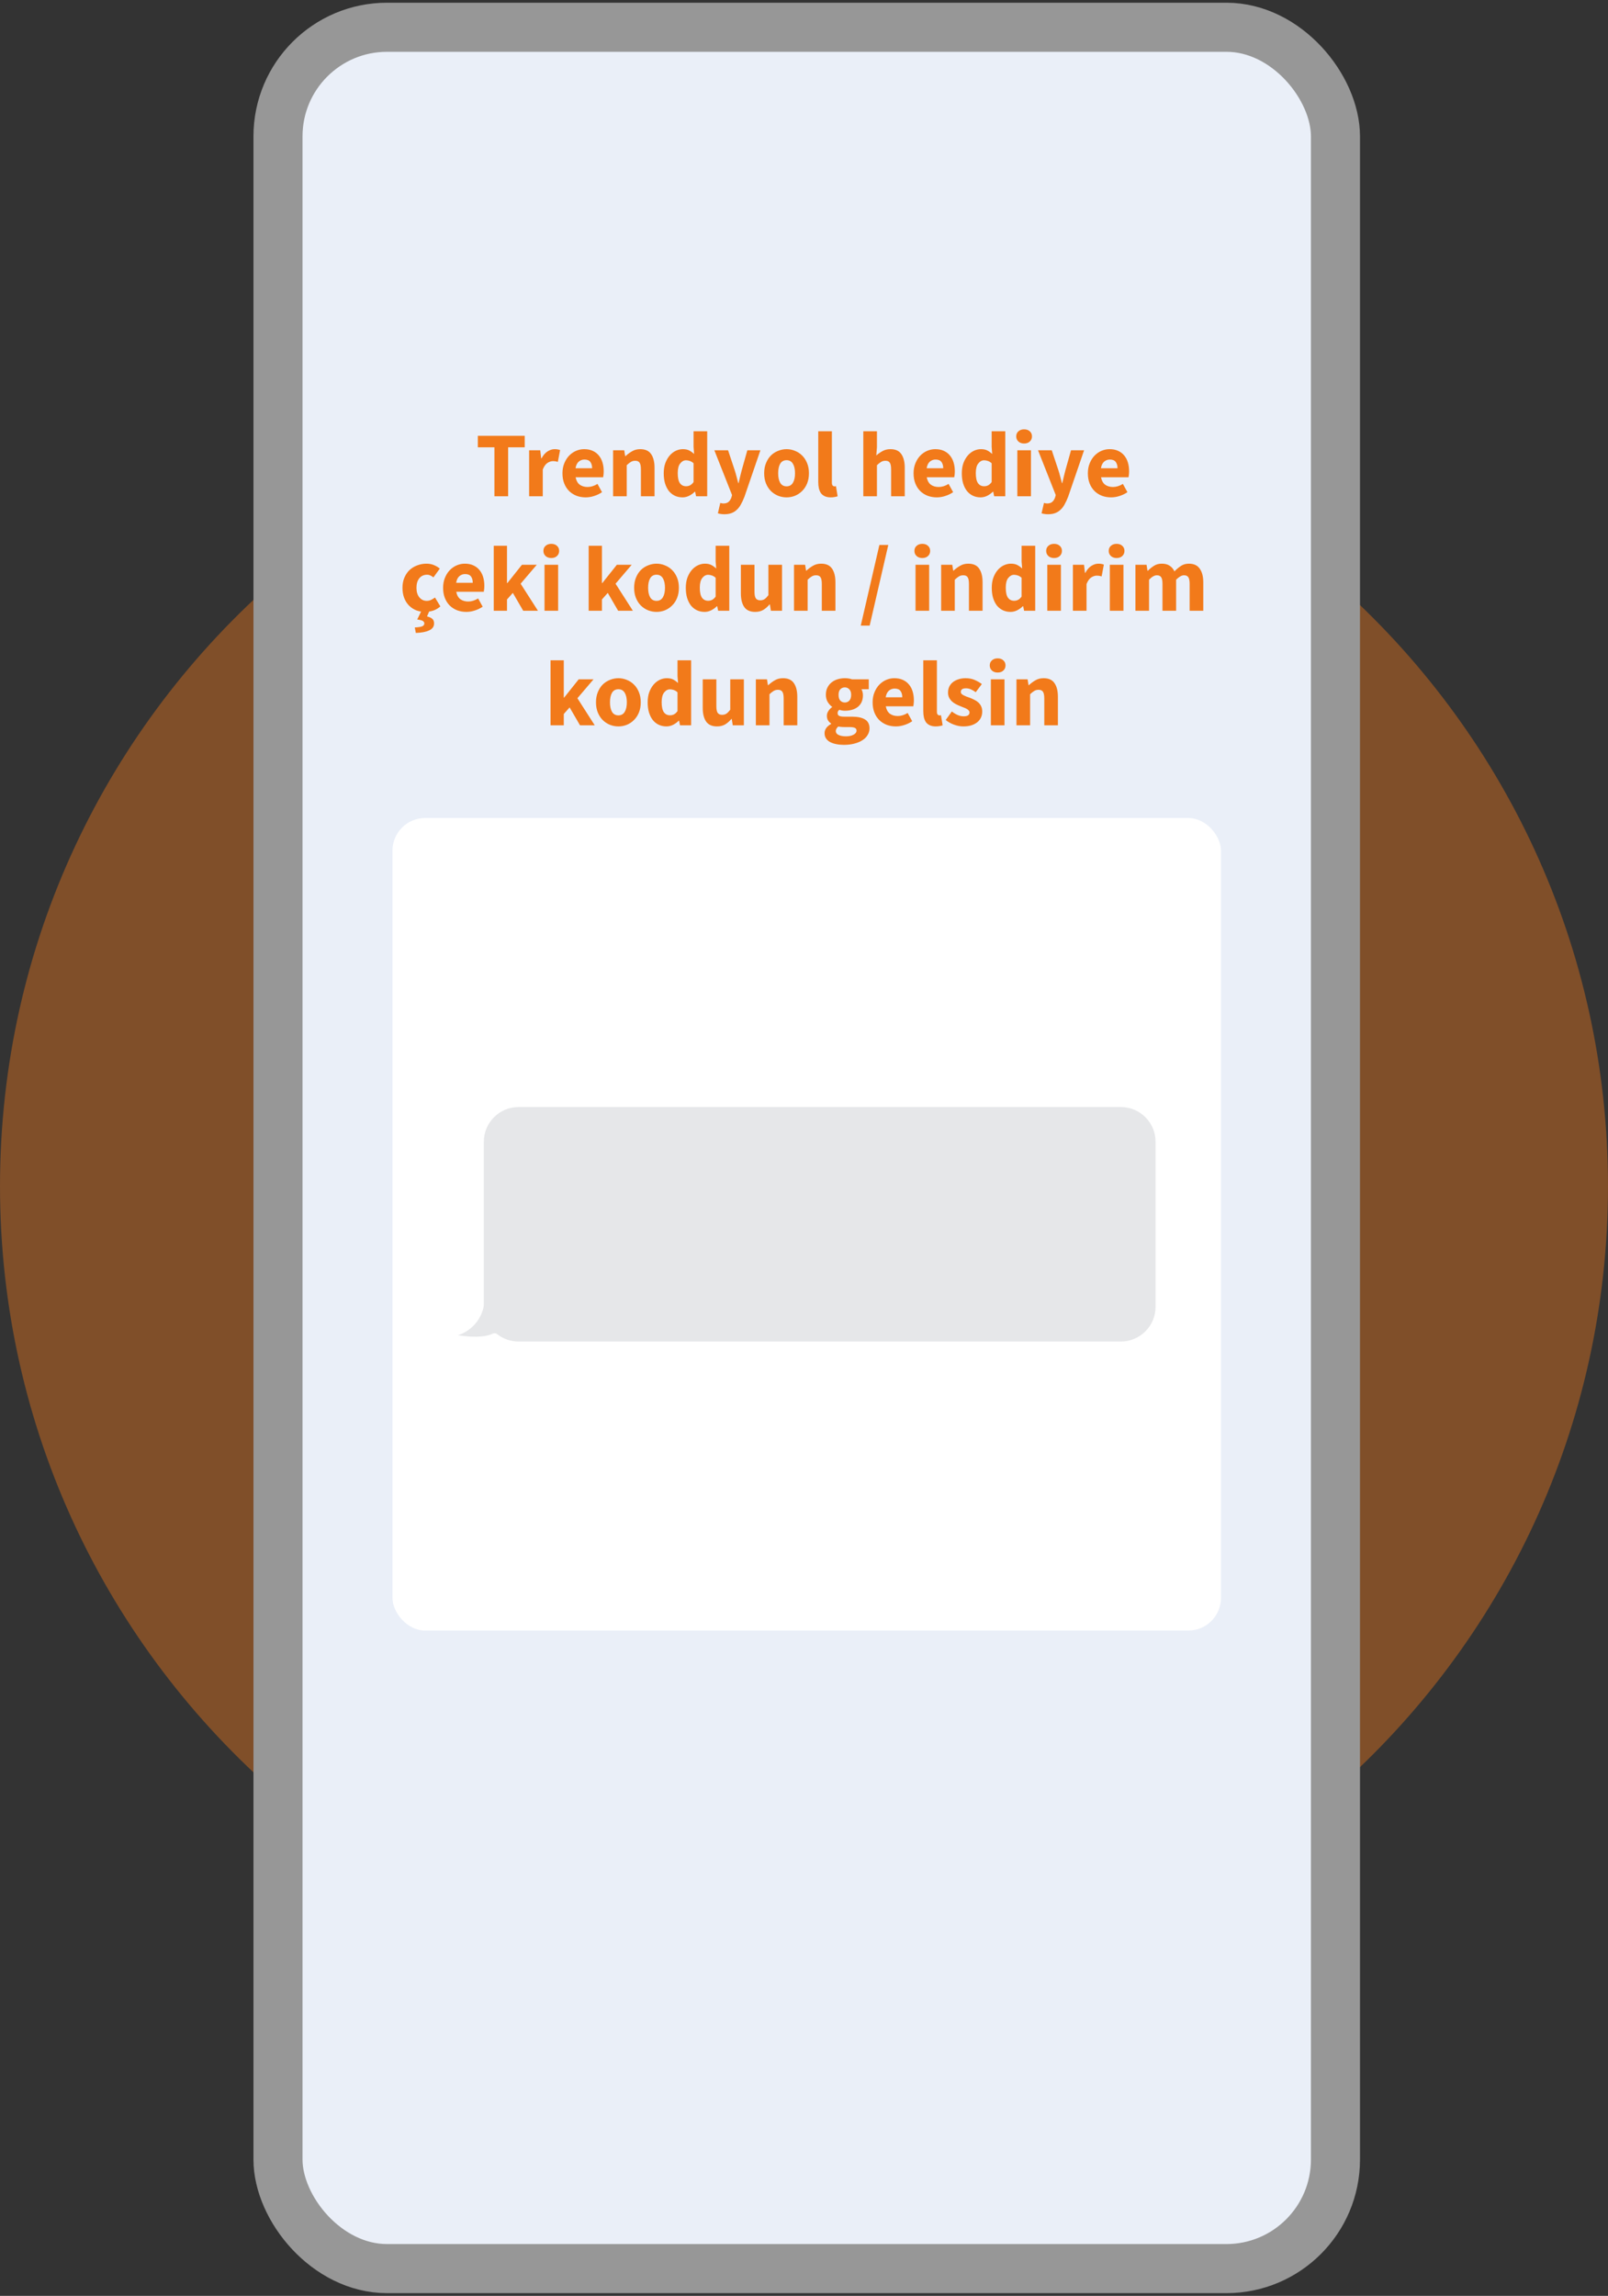<svg width="295" height="421" viewBox="0 0 295 421" fill="none" xmlns="http://www.w3.org/2000/svg">
<rect x="0" y="0" width="295" height="421" fill="#333333" stroke="none"/>
<path opacity="0.4" fill-rule="evenodd" clip-rule="evenodd" d="M51 105.944C19.762 132.99 0 172.937 0 217.5C0 262.063 19.762 302.01 51 329.056V105.944ZM130.233 71H164.767C159.103 70.34 153.341 70 147.5 70C141.659 70 135.897 70.34 130.233 71ZM245 106.818V328.182C275.659 301.153 295 261.585 295 217.5C295 173.415 275.659 133.847 245 106.818Z" fill="#F27A1A"/>
<rect x="51" y="5" width="194" height="411" rx="20" fill="#EAEFF8" stroke="#979797" stroke-width="9"/>
<rect x="70.29" y="35.718" width="155.189" height="35.718" rx="2" fill="#EAEFF8"/>
<path d="M90.704 91V82.024H87.661V79.916H96.263V82.024H93.22V91H90.704ZM97.074 91V82.568H99.114L99.284 84.047H99.352C99.658 83.469 100.026 83.044 100.457 82.772C100.887 82.5 101.318 82.364 101.749 82.364C101.987 82.364 102.179 82.381 102.327 82.415C102.485 82.438 102.627 82.477 102.752 82.534L102.344 84.693C102.185 84.648 102.038 84.614 101.902 84.591C101.766 84.568 101.607 84.557 101.426 84.557C101.108 84.557 100.774 84.67 100.423 84.897C100.083 85.124 99.799 85.526 99.573 86.104V91H97.074ZM107.455 91.204C106.855 91.204 106.294 91.108 105.772 90.915C105.251 90.711 104.798 90.422 104.412 90.048C104.027 89.663 103.727 89.198 103.511 88.654C103.296 88.11 103.188 87.487 103.188 86.784C103.188 86.104 103.302 85.492 103.528 84.948C103.755 84.393 104.05 83.928 104.412 83.554C104.786 83.169 105.211 82.874 105.687 82.67C106.163 82.466 106.656 82.364 107.166 82.364C107.767 82.364 108.288 82.466 108.73 82.67C109.184 82.874 109.558 83.157 109.852 83.52C110.158 83.883 110.385 84.313 110.532 84.812C110.68 85.299 110.753 85.832 110.753 86.41C110.753 86.637 110.742 86.852 110.719 87.056C110.697 87.26 110.674 87.413 110.651 87.515H105.602C105.716 88.127 105.965 88.58 106.35 88.875C106.747 89.158 107.229 89.3 107.795 89.3C108.396 89.3 109.002 89.113 109.614 88.739L110.447 90.252C110.017 90.547 109.535 90.779 109.002 90.949C108.481 91.119 107.965 91.204 107.455 91.204ZM105.585 85.866H108.628C108.628 85.39 108.521 85.005 108.305 84.71C108.09 84.415 107.727 84.268 107.217 84.268C106.821 84.268 106.469 84.398 106.163 84.659C105.869 84.92 105.676 85.322 105.585 85.866ZM112.48 91V82.568H114.52L114.69 83.639H114.758C115.121 83.299 115.517 83.004 115.948 82.755C116.379 82.494 116.883 82.364 117.461 82.364C118.379 82.364 119.042 82.664 119.45 83.265C119.869 83.866 120.079 84.699 120.079 85.764V91H117.58V86.087C117.58 85.475 117.495 85.056 117.325 84.829C117.166 84.602 116.906 84.489 116.543 84.489C116.226 84.489 115.954 84.563 115.727 84.71C115.5 84.846 115.251 85.044 114.979 85.305V91H112.48ZM125.218 91.204C124.696 91.204 124.22 91.102 123.79 90.898C123.37 90.694 123.008 90.405 122.702 90.031C122.407 89.646 122.175 89.181 122.005 88.637C121.846 88.093 121.767 87.475 121.767 86.784C121.767 86.093 121.863 85.475 122.056 84.931C122.26 84.387 122.52 83.928 122.838 83.554C123.166 83.169 123.54 82.874 123.96 82.67C124.39 82.466 124.827 82.364 125.269 82.364C125.745 82.364 126.136 82.443 126.442 82.602C126.748 82.761 127.048 82.976 127.343 83.248L127.241 81.956V79.083H129.74V91H127.7L127.53 90.167H127.462C127.167 90.462 126.821 90.711 126.425 90.915C126.028 91.108 125.626 91.204 125.218 91.204ZM125.864 89.164C126.136 89.164 126.379 89.107 126.595 88.994C126.821 88.881 127.037 88.682 127.241 88.399V84.948C127.014 84.744 126.782 84.602 126.544 84.523C126.306 84.444 126.073 84.404 125.847 84.404C125.45 84.404 125.099 84.597 124.793 84.982C124.487 85.356 124.334 85.945 124.334 86.75C124.334 87.589 124.464 88.201 124.725 88.586C124.997 88.971 125.376 89.164 125.864 89.164ZM132.889 94.298C132.628 94.298 132.407 94.281 132.226 94.247C132.044 94.224 131.869 94.185 131.699 94.128L132.141 92.224C132.22 92.247 132.311 92.269 132.413 92.292C132.515 92.315 132.611 92.326 132.702 92.326C133.121 92.326 133.444 92.224 133.671 92.02C133.897 91.816 134.067 91.55 134.181 91.221L134.3 90.779L131.053 82.568H133.569L134.776 86.189C134.9 86.574 135.014 86.965 135.116 87.362C135.218 87.759 135.325 88.167 135.439 88.586H135.507C135.597 88.189 135.688 87.793 135.779 87.396C135.881 86.988 135.983 86.586 136.085 86.189L137.105 82.568H139.502L136.578 91.085C136.374 91.618 136.158 92.082 135.932 92.479C135.716 92.887 135.461 93.221 135.167 93.482C134.883 93.754 134.555 93.958 134.181 94.094C133.818 94.23 133.387 94.298 132.889 94.298ZM144.307 91.204C143.774 91.204 143.259 91.108 142.76 90.915C142.261 90.711 141.819 90.422 141.434 90.048C141.06 89.674 140.76 89.215 140.533 88.671C140.306 88.116 140.193 87.487 140.193 86.784C140.193 86.081 140.306 85.458 140.533 84.914C140.76 84.359 141.06 83.894 141.434 83.52C141.819 83.146 142.261 82.863 142.76 82.67C143.259 82.466 143.774 82.364 144.307 82.364C144.84 82.364 145.35 82.466 145.837 82.67C146.336 82.863 146.772 83.146 147.146 83.52C147.531 83.894 147.837 84.359 148.064 84.914C148.291 85.458 148.404 86.081 148.404 86.784C148.404 87.487 148.291 88.116 148.064 88.671C147.837 89.215 147.531 89.674 147.146 90.048C146.772 90.422 146.336 90.711 145.837 90.915C145.35 91.108 144.84 91.204 144.307 91.204ZM144.307 89.181C144.817 89.181 145.202 88.966 145.463 88.535C145.724 88.104 145.854 87.521 145.854 86.784C145.854 86.047 145.724 85.464 145.463 85.033C145.202 84.602 144.817 84.387 144.307 84.387C143.786 84.387 143.395 84.602 143.134 85.033C142.885 85.464 142.76 86.047 142.76 86.784C142.76 87.521 142.885 88.104 143.134 88.535C143.395 88.966 143.786 89.181 144.307 89.181ZM152.411 91.204C151.98 91.204 151.617 91.136 151.323 91C151.028 90.864 150.79 90.677 150.609 90.439C150.439 90.19 150.314 89.895 150.235 89.555C150.155 89.204 150.116 88.813 150.116 88.382V79.083H152.615V88.484C152.615 88.745 152.66 88.926 152.751 89.028C152.853 89.13 152.955 89.181 153.057 89.181C153.113 89.181 153.159 89.181 153.193 89.181C153.238 89.181 153.295 89.17 153.363 89.147L153.669 91C153.533 91.057 153.357 91.102 153.142 91.136C152.938 91.181 152.694 91.204 152.411 91.204ZM158.383 91V79.083H160.882V82.007L160.763 83.52C161.081 83.237 161.449 82.976 161.868 82.738C162.288 82.489 162.786 82.364 163.364 82.364C164.282 82.364 164.945 82.664 165.353 83.265C165.773 83.866 165.982 84.699 165.982 85.764V91H163.483V86.087C163.483 85.475 163.398 85.056 163.228 84.829C163.07 84.602 162.809 84.489 162.446 84.489C162.129 84.489 161.857 84.563 161.63 84.71C161.404 84.846 161.154 85.044 160.882 85.305V91H158.383ZM171.869 91.204C171.269 91.204 170.708 91.108 170.186 90.915C169.665 90.711 169.212 90.422 168.826 90.048C168.441 89.663 168.141 89.198 167.925 88.654C167.71 88.11 167.602 87.487 167.602 86.784C167.602 86.104 167.716 85.492 167.942 84.948C168.169 84.393 168.464 83.928 168.826 83.554C169.2 83.169 169.625 82.874 170.101 82.67C170.577 82.466 171.07 82.364 171.58 82.364C172.181 82.364 172.702 82.466 173.144 82.67C173.598 82.874 173.972 83.157 174.266 83.52C174.572 83.883 174.799 84.313 174.946 84.812C175.094 85.299 175.167 85.832 175.167 86.41C175.167 86.637 175.156 86.852 175.133 87.056C175.111 87.26 175.088 87.413 175.065 87.515H170.016C170.13 88.127 170.379 88.58 170.764 88.875C171.161 89.158 171.643 89.3 172.209 89.3C172.81 89.3 173.416 89.113 174.028 88.739L174.861 90.252C174.431 90.547 173.949 90.779 173.416 90.949C172.895 91.119 172.379 91.204 171.869 91.204ZM169.999 85.866H173.042C173.042 85.39 172.935 85.005 172.719 84.71C172.504 84.415 172.141 84.268 171.631 84.268C171.235 84.268 170.883 84.398 170.577 84.659C170.283 84.92 170.09 85.322 169.999 85.866ZM179.903 91.204C179.382 91.204 178.906 91.102 178.475 90.898C178.056 90.694 177.693 90.405 177.387 90.031C177.092 89.646 176.86 89.181 176.69 88.637C176.531 88.093 176.452 87.475 176.452 86.784C176.452 86.093 176.548 85.475 176.741 84.931C176.945 84.387 177.206 83.928 177.523 83.554C177.852 83.169 178.226 82.874 178.645 82.67C179.076 82.466 179.512 82.364 179.954 82.364C180.43 82.364 180.821 82.443 181.127 82.602C181.433 82.761 181.733 82.976 182.028 83.248L181.926 81.956V79.083H184.425V91H182.385L182.215 90.167H182.147C181.852 90.462 181.507 90.711 181.11 90.915C180.713 91.108 180.311 91.204 179.903 91.204ZM180.549 89.164C180.821 89.164 181.065 89.107 181.28 88.994C181.507 88.881 181.722 88.682 181.926 88.399V84.948C181.699 84.744 181.467 84.602 181.229 84.523C180.991 84.444 180.759 84.404 180.532 84.404C180.135 84.404 179.784 84.597 179.478 84.982C179.172 85.356 179.019 85.945 179.019 86.75C179.019 87.589 179.149 88.201 179.41 88.586C179.682 88.971 180.062 89.164 180.549 89.164ZM186.639 91V82.568H189.138V91H186.639ZM187.88 81.327C187.461 81.327 187.115 81.208 186.843 80.97C186.571 80.721 186.435 80.403 186.435 80.018C186.435 79.633 186.571 79.321 186.843 79.083C187.115 78.845 187.461 78.726 187.88 78.726C188.311 78.726 188.657 78.845 188.917 79.083C189.189 79.321 189.325 79.633 189.325 80.018C189.325 80.403 189.189 80.721 188.917 80.97C188.657 81.208 188.311 81.327 187.88 81.327ZM192.272 94.298C192.012 94.298 191.791 94.281 191.609 94.247C191.428 94.224 191.252 94.185 191.082 94.128L191.524 92.224C191.604 92.247 191.694 92.269 191.796 92.292C191.898 92.315 191.995 92.326 192.085 92.326C192.505 92.326 192.828 92.224 193.054 92.02C193.281 91.816 193.451 91.55 193.564 91.221L193.683 90.779L190.436 82.568H192.952L194.159 86.189C194.284 86.574 194.397 86.965 194.499 87.362C194.601 87.759 194.709 88.167 194.822 88.586H194.89C194.981 88.189 195.072 87.793 195.162 87.396C195.264 86.988 195.366 86.586 195.468 86.189L196.488 82.568H198.885L195.961 91.085C195.757 91.618 195.542 92.082 195.315 92.479C195.1 92.887 194.845 93.221 194.55 93.482C194.267 93.754 193.938 93.958 193.564 94.094C193.202 94.23 192.771 94.298 192.272 94.298ZM203.844 91.204C203.243 91.204 202.682 91.108 202.161 90.915C201.64 90.711 201.186 90.422 200.801 90.048C200.416 89.663 200.115 89.198 199.9 88.654C199.685 88.11 199.577 87.487 199.577 86.784C199.577 86.104 199.69 85.492 199.917 84.948C200.144 84.393 200.438 83.928 200.801 83.554C201.175 83.169 201.6 82.874 202.076 82.67C202.552 82.466 203.045 82.364 203.555 82.364C204.156 82.364 204.677 82.466 205.119 82.67C205.572 82.874 205.946 83.157 206.241 83.52C206.547 83.883 206.774 84.313 206.921 84.812C207.068 85.299 207.142 85.832 207.142 86.41C207.142 86.637 207.131 86.852 207.108 87.056C207.085 87.26 207.063 87.413 207.04 87.515H201.991C202.104 88.127 202.354 88.58 202.739 88.875C203.136 89.158 203.617 89.3 204.184 89.3C204.785 89.3 205.391 89.113 206.003 88.739L206.836 90.252C206.405 90.547 205.924 90.779 205.391 90.949C204.87 91.119 204.354 91.204 203.844 91.204ZM201.974 85.866H205.017C205.017 85.39 204.909 85.005 204.694 84.71C204.479 84.415 204.116 84.268 203.606 84.268C203.209 84.268 202.858 84.398 202.552 84.659C202.257 84.92 202.065 85.322 201.974 85.866ZM78.002 112.204C77.412 112.204 76.863 112.108 76.353 111.915C75.854 111.711 75.418 111.422 75.044 111.048C74.67 110.674 74.375 110.215 74.16 109.671C73.944 109.116 73.837 108.487 73.837 107.784C73.837 107.081 73.956 106.458 74.194 105.914C74.432 105.359 74.749 104.894 75.146 104.52C75.554 104.146 76.024 103.863 76.557 103.67C77.089 103.466 77.645 103.364 78.223 103.364C78.744 103.364 79.203 103.449 79.6 103.619C80.008 103.789 80.37 104.004 80.688 104.265L79.515 105.88C79.118 105.551 78.738 105.387 78.376 105.387C77.764 105.387 77.282 105.602 76.931 106.033C76.579 106.464 76.404 107.047 76.404 107.784C76.404 108.521 76.579 109.104 76.931 109.535C77.293 109.966 77.747 110.181 78.291 110.181C78.563 110.181 78.823 110.124 79.073 110.011C79.333 109.886 79.577 109.739 79.804 109.569L80.79 111.201C80.37 111.564 79.917 111.824 79.43 111.983C78.942 112.13 78.466 112.204 78.002 112.204ZM76.285 116.063L76.098 115.06C76.766 115.026 77.225 114.952 77.475 114.839C77.724 114.726 77.849 114.55 77.849 114.312C77.849 114.142 77.758 113.995 77.577 113.87C77.407 113.757 77.061 113.666 76.54 113.598L77.356 111.932H78.818L78.342 113.037C78.772 113.139 79.095 113.286 79.311 113.479C79.526 113.672 79.634 113.949 79.634 114.312C79.634 114.89 79.339 115.315 78.75 115.587C78.172 115.87 77.35 116.029 76.285 116.063ZM85.558 112.204C84.957 112.204 84.396 112.108 83.875 111.915C83.353 111.711 82.9 111.422 82.515 111.048C82.129 110.663 81.829 110.198 81.614 109.654C81.398 109.11 81.291 108.487 81.291 107.784C81.291 107.104 81.404 106.492 81.631 105.948C81.857 105.393 82.152 104.928 82.515 104.554C82.889 104.169 83.314 103.874 83.79 103.67C84.266 103.466 84.759 103.364 85.269 103.364C85.869 103.364 86.391 103.466 86.833 103.67C87.286 103.874 87.66 104.157 87.955 104.52C88.261 104.883 88.487 105.313 88.635 105.812C88.782 106.299 88.856 106.832 88.856 107.41C88.856 107.637 88.844 107.852 88.822 108.056C88.799 108.26 88.776 108.413 88.754 108.515H83.705C83.818 109.127 84.067 109.58 84.453 109.875C84.849 110.158 85.331 110.3 85.898 110.3C86.498 110.3 87.105 110.113 87.717 109.739L88.55 111.252C88.119 111.547 87.637 111.779 87.105 111.949C86.583 112.119 86.068 112.204 85.558 112.204ZM83.688 106.866H86.731C86.731 106.39 86.623 106.005 86.408 105.71C86.192 105.415 85.83 105.268 85.32 105.268C84.923 105.268 84.572 105.398 84.266 105.659C83.971 105.92 83.778 106.322 83.688 106.866ZM90.582 112V100.083H93.013V106.917H93.082L95.751 103.568H98.471L95.513 107.036L98.692 112H95.989L94.085 108.719L93.013 109.926V112H90.582ZM99.896 112V103.568H102.395V112H99.896ZM101.137 102.327C100.718 102.327 100.372 102.208 100.1 101.97C99.828 101.721 99.692 101.403 99.692 101.018C99.692 100.633 99.828 100.321 100.1 100.083C100.372 99.845 100.718 99.726 101.137 99.726C101.568 99.726 101.913 99.845 102.174 100.083C102.446 100.321 102.582 100.633 102.582 101.018C102.582 101.403 102.446 101.721 102.174 101.97C101.913 102.208 101.568 102.327 101.137 102.327ZM107.998 112V100.083H110.429V106.917H110.497L113.166 103.568H115.886L112.928 107.036L116.107 112H113.404L111.5 108.719L110.429 109.926V112H107.998ZM120.451 112.204C119.918 112.204 119.402 112.108 118.904 111.915C118.405 111.711 117.963 111.422 117.578 111.048C117.204 110.674 116.903 110.215 116.677 109.671C116.45 109.116 116.337 108.487 116.337 107.784C116.337 107.081 116.45 106.458 116.677 105.914C116.903 105.359 117.204 104.894 117.578 104.52C117.963 104.146 118.405 103.863 118.904 103.67C119.402 103.466 119.918 103.364 120.451 103.364C120.983 103.364 121.493 103.466 121.981 103.67C122.479 103.863 122.916 104.146 123.29 104.52C123.675 104.894 123.981 105.359 124.208 105.914C124.434 106.458 124.548 107.081 124.548 107.784C124.548 108.487 124.434 109.116 124.208 109.671C123.981 110.215 123.675 110.674 123.29 111.048C122.916 111.422 122.479 111.711 121.981 111.915C121.493 112.108 120.983 112.204 120.451 112.204ZM120.451 110.181C120.961 110.181 121.346 109.966 121.607 109.535C121.867 109.104 121.998 108.521 121.998 107.784C121.998 107.047 121.867 106.464 121.607 106.033C121.346 105.602 120.961 105.387 120.451 105.387C119.929 105.387 119.538 105.602 119.278 106.033C119.028 106.464 118.904 107.047 118.904 107.784C118.904 108.521 119.028 109.104 119.278 109.535C119.538 109.966 119.929 110.181 120.451 110.181ZM129.268 112.204C128.747 112.204 128.271 112.102 127.84 111.898C127.421 111.694 127.058 111.405 126.752 111.031C126.458 110.646 126.225 110.181 126.055 109.637C125.897 109.093 125.817 108.475 125.817 107.784C125.817 107.093 125.914 106.475 126.106 105.931C126.31 105.387 126.571 104.928 126.888 104.554C127.217 104.169 127.591 103.874 128.01 103.67C128.441 103.466 128.877 103.364 129.319 103.364C129.795 103.364 130.186 103.443 130.492 103.602C130.798 103.761 131.099 103.976 131.393 104.248L131.291 102.956V100.083H133.79V112H131.75L131.58 111.167H131.512C131.218 111.462 130.872 111.711 130.475 111.915C130.079 112.108 129.676 112.204 129.268 112.204ZM129.914 110.164C130.186 110.164 130.43 110.107 130.645 109.994C130.872 109.881 131.087 109.682 131.291 109.399V105.948C131.065 105.744 130.832 105.602 130.594 105.523C130.356 105.444 130.124 105.404 129.897 105.404C129.501 105.404 129.149 105.597 128.843 105.982C128.537 106.356 128.384 106.945 128.384 107.75C128.384 108.589 128.515 109.201 128.775 109.586C129.047 109.971 129.427 110.164 129.914 110.164ZM138.537 112.204C137.619 112.204 136.951 111.904 136.531 111.303C136.123 110.702 135.919 109.869 135.919 108.804V103.568H138.418V108.481C138.418 109.093 138.503 109.512 138.673 109.739C138.843 109.966 139.11 110.079 139.472 110.079C139.79 110.079 140.056 110.005 140.271 109.858C140.487 109.711 140.719 109.473 140.968 109.144V103.568H143.467V112H141.427L141.24 110.827H141.189C140.827 111.258 140.436 111.598 140.016 111.847C139.608 112.085 139.115 112.204 138.537 112.204ZM145.667 112V103.568H147.707L147.877 104.639H147.945C148.307 104.299 148.704 104.004 149.135 103.755C149.565 103.494 150.07 103.364 150.648 103.364C151.566 103.364 152.229 103.664 152.637 104.265C153.056 104.866 153.266 105.699 153.266 106.764V112H150.767V107.087C150.767 106.475 150.682 106.056 150.512 105.829C150.353 105.602 150.092 105.489 149.73 105.489C149.412 105.489 149.14 105.563 148.914 105.71C148.687 105.846 148.438 106.044 148.166 106.305V112H145.667ZM157.914 114.72L161.331 99.93H162.963L159.546 114.72H157.914ZM167.962 112V103.568H170.461V112H167.962ZM169.203 102.327C168.784 102.327 168.438 102.208 168.166 101.97C167.894 101.721 167.758 101.403 167.758 101.018C167.758 100.633 167.894 100.321 168.166 100.083C168.438 99.845 168.784 99.726 169.203 99.726C169.634 99.726 169.98 99.845 170.24 100.083C170.512 100.321 170.648 100.633 170.648 101.018C170.648 101.403 170.512 101.721 170.24 101.97C169.98 102.208 169.634 102.327 169.203 102.327ZM172.661 112V103.568H174.701L174.871 104.639H174.939C175.301 104.299 175.698 104.004 176.129 103.755C176.559 103.494 177.064 103.364 177.642 103.364C178.56 103.364 179.223 103.664 179.631 104.265C180.05 104.866 180.26 105.699 180.26 106.764V112H177.761V107.087C177.761 106.475 177.676 106.056 177.506 105.829C177.347 105.602 177.086 105.489 176.724 105.489C176.406 105.489 176.134 105.563 175.908 105.71C175.681 105.846 175.432 106.044 175.16 106.305V112H172.661ZM185.398 112.204C184.877 112.204 184.401 112.102 183.97 111.898C183.551 111.694 183.188 111.405 182.882 111.031C182.588 110.646 182.355 110.181 182.185 109.637C182.027 109.093 181.947 108.475 181.947 107.784C181.947 107.093 182.044 106.475 182.236 105.931C182.44 105.387 182.701 104.928 183.018 104.554C183.347 104.169 183.721 103.874 184.14 103.67C184.571 103.466 185.007 103.364 185.449 103.364C185.925 103.364 186.316 103.443 186.622 103.602C186.928 103.761 187.229 103.976 187.523 104.248L187.421 102.956V100.083H189.92V112H187.88L187.71 111.167H187.642C187.348 111.462 187.002 111.711 186.605 111.915C186.209 112.108 185.806 112.204 185.398 112.204ZM186.044 110.164C186.316 110.164 186.56 110.107 186.775 109.994C187.002 109.881 187.217 109.682 187.421 109.399V105.948C187.195 105.744 186.962 105.602 186.724 105.523C186.486 105.444 186.254 105.404 186.027 105.404C185.631 105.404 185.279 105.597 184.973 105.982C184.667 106.356 184.514 106.945 184.514 107.75C184.514 108.589 184.645 109.201 184.905 109.586C185.177 109.971 185.557 110.164 186.044 110.164ZM192.134 112V103.568H194.633V112H192.134ZM193.375 102.327C192.956 102.327 192.61 102.208 192.338 101.97C192.066 101.721 191.93 101.403 191.93 101.018C191.93 100.633 192.066 100.321 192.338 100.083C192.61 99.845 192.956 99.726 193.375 99.726C193.806 99.726 194.152 99.845 194.412 100.083C194.684 100.321 194.82 100.633 194.82 101.018C194.82 101.403 194.684 101.721 194.412 101.97C194.152 102.208 193.806 102.327 193.375 102.327ZM196.833 112V103.568H198.873L199.043 105.047H199.111C199.417 104.469 199.785 104.044 200.216 103.772C200.646 103.5 201.077 103.364 201.508 103.364C201.746 103.364 201.938 103.381 202.086 103.415C202.244 103.438 202.386 103.477 202.511 103.534L202.103 105.693C201.944 105.648 201.797 105.614 201.661 105.591C201.525 105.568 201.366 105.557 201.185 105.557C200.867 105.557 200.533 105.67 200.182 105.897C199.842 106.124 199.558 106.526 199.332 107.104V112H196.833ZM203.606 112V103.568H206.105V112H203.606ZM204.847 102.327C204.428 102.327 204.082 102.208 203.81 101.97C203.538 101.721 203.402 101.403 203.402 101.018C203.402 100.633 203.538 100.321 203.81 100.083C204.082 99.845 204.428 99.726 204.847 99.726C205.278 99.726 205.623 99.845 205.884 100.083C206.156 100.321 206.292 100.633 206.292 101.018C206.292 101.403 206.156 101.721 205.884 101.97C205.623 102.208 205.278 102.327 204.847 102.327ZM208.304 112V103.568H210.344L210.514 104.656H210.582C210.934 104.305 211.308 104.004 211.704 103.755C212.101 103.494 212.577 103.364 213.132 103.364C213.733 103.364 214.215 103.489 214.577 103.738C214.951 103.976 215.246 104.322 215.461 104.775C215.835 104.39 216.226 104.061 216.634 103.789C217.054 103.506 217.547 103.364 218.113 103.364C219.02 103.364 219.683 103.67 220.102 104.282C220.533 104.883 220.748 105.71 220.748 106.764V112H218.249V107.087C218.249 106.475 218.164 106.056 217.994 105.829C217.836 105.602 217.575 105.489 217.212 105.489C216.793 105.489 216.311 105.761 215.767 106.305V112H213.268V107.087C213.268 106.475 213.183 106.056 213.013 105.829C212.855 105.602 212.594 105.489 212.231 105.489C211.801 105.489 211.325 105.761 210.803 106.305V112H208.304ZM101 133V121.083H103.431V127.917H103.499L106.168 124.568H108.888L105.93 128.036L109.109 133H106.406L104.502 129.719L103.431 130.926V133H101ZM113.453 133.204C112.92 133.204 112.405 133.108 111.906 132.915C111.407 132.711 110.965 132.422 110.58 132.048C110.206 131.674 109.906 131.215 109.679 130.671C109.452 130.116 109.339 129.487 109.339 128.784C109.339 128.081 109.452 127.458 109.679 126.914C109.906 126.359 110.206 125.894 110.58 125.52C110.965 125.146 111.407 124.863 111.906 124.67C112.405 124.466 112.92 124.364 113.453 124.364C113.986 124.364 114.496 124.466 114.983 124.67C115.482 124.863 115.918 125.146 116.292 125.52C116.677 125.894 116.983 126.359 117.21 126.914C117.437 127.458 117.55 128.081 117.55 128.784C117.55 129.487 117.437 130.116 117.21 130.671C116.983 131.215 116.677 131.674 116.292 132.048C115.918 132.422 115.482 132.711 114.983 132.915C114.496 133.108 113.986 133.204 113.453 133.204ZM113.453 131.181C113.963 131.181 114.348 130.966 114.609 130.535C114.87 130.104 115 129.521 115 128.784C115 128.047 114.87 127.464 114.609 127.033C114.348 126.602 113.963 126.387 113.453 126.387C112.932 126.387 112.541 126.602 112.28 127.033C112.031 127.464 111.906 128.047 111.906 128.784C111.906 129.521 112.031 130.104 112.28 130.535C112.541 130.966 112.932 131.181 113.453 131.181ZM122.271 133.204C121.749 133.204 121.273 133.102 120.843 132.898C120.423 132.694 120.061 132.405 119.755 132.031C119.46 131.646 119.228 131.181 119.058 130.637C118.899 130.093 118.82 129.475 118.82 128.784C118.82 128.093 118.916 127.475 119.109 126.931C119.313 126.387 119.573 125.928 119.891 125.554C120.219 125.169 120.593 124.874 121.013 124.67C121.443 124.466 121.88 124.364 122.322 124.364C122.798 124.364 123.189 124.443 123.495 124.602C123.801 124.761 124.101 124.976 124.396 125.248L124.294 123.956V121.083H126.793V133H124.753L124.583 132.167H124.515C124.22 132.462 123.874 132.711 123.478 132.915C123.081 133.108 122.679 133.204 122.271 133.204ZM122.917 131.164C123.189 131.164 123.432 131.107 123.648 130.994C123.874 130.881 124.09 130.682 124.294 130.399V126.948C124.067 126.744 123.835 126.602 123.597 126.523C123.359 126.444 123.126 126.404 122.9 126.404C122.503 126.404 122.152 126.597 121.846 126.982C121.54 127.356 121.387 127.945 121.387 128.75C121.387 129.589 121.517 130.201 121.778 130.586C122.05 130.971 122.429 131.164 122.917 131.164ZM131.54 133.204C130.622 133.204 129.953 132.904 129.534 132.303C129.126 131.702 128.922 130.869 128.922 129.804V124.568H131.421V129.481C131.421 130.093 131.506 130.512 131.676 130.739C131.846 130.966 132.112 131.079 132.475 131.079C132.792 131.079 133.059 131.005 133.274 130.858C133.489 130.711 133.722 130.473 133.971 130.144V124.568H136.47V133H134.43L134.243 131.827H134.192C133.829 132.258 133.438 132.598 133.019 132.847C132.611 133.085 132.118 133.204 131.54 133.204ZM138.669 133V124.568H140.709L140.879 125.639H140.947C141.31 125.299 141.706 125.004 142.137 124.755C142.568 124.494 143.072 124.364 143.65 124.364C144.568 124.364 145.231 124.664 145.639 125.265C146.058 125.866 146.268 126.699 146.268 127.764V133H143.769V128.087C143.769 127.475 143.684 127.056 143.514 126.829C143.355 126.602 143.095 126.489 142.732 126.489C142.415 126.489 142.143 126.563 141.916 126.71C141.689 126.846 141.44 127.044 141.168 127.305V133H138.669ZM154.81 136.587C154.311 136.587 153.846 136.542 153.416 136.451C152.996 136.372 152.622 136.247 152.294 136.077C151.976 135.907 151.727 135.686 151.546 135.414C151.364 135.142 151.274 134.819 151.274 134.445C151.274 133.765 151.676 133.198 152.481 132.745V132.677C152.254 132.53 152.067 132.343 151.92 132.116C151.772 131.889 151.699 131.6 151.699 131.249C151.699 130.943 151.789 130.654 151.971 130.382C152.152 130.099 152.379 129.861 152.651 129.668V129.6C152.356 129.396 152.09 129.107 151.852 128.733C151.625 128.348 151.512 127.906 151.512 127.407C151.512 126.897 151.608 126.455 151.801 126.081C151.993 125.696 152.248 125.378 152.566 125.129C152.894 124.868 153.268 124.676 153.688 124.551C154.107 124.426 154.543 124.364 154.997 124.364C155.495 124.364 155.932 124.432 156.306 124.568H159.383V126.387H158.04C158.119 126.512 158.181 126.67 158.227 126.863C158.283 127.056 158.312 127.265 158.312 127.492C158.312 127.979 158.227 128.404 158.057 128.767C157.887 129.118 157.649 129.413 157.343 129.651C157.048 129.878 156.697 130.048 156.289 130.161C155.892 130.274 155.461 130.331 154.997 130.331C154.668 130.331 154.328 130.274 153.977 130.161C153.863 130.252 153.784 130.342 153.739 130.433C153.693 130.524 153.671 130.643 153.671 130.79C153.671 131.005 153.761 131.164 153.943 131.266C154.135 131.368 154.47 131.419 154.946 131.419H156.306C157.348 131.419 158.142 131.589 158.686 131.929C159.241 132.258 159.519 132.802 159.519 133.561C159.519 134.003 159.405 134.405 159.179 134.768C158.963 135.142 158.652 135.459 158.244 135.72C157.836 135.992 157.343 136.202 156.765 136.349C156.187 136.508 155.535 136.587 154.81 136.587ZM154.997 128.818C155.325 128.818 155.597 128.705 155.813 128.478C156.039 128.24 156.153 127.883 156.153 127.407C156.153 126.965 156.039 126.631 155.813 126.404C155.597 126.166 155.325 126.047 154.997 126.047C154.668 126.047 154.39 126.16 154.164 126.387C153.948 126.614 153.841 126.954 153.841 127.407C153.841 127.883 153.948 128.24 154.164 128.478C154.39 128.705 154.668 128.818 154.997 128.818ZM155.201 135.023C155.767 135.023 156.232 134.921 156.595 134.717C156.957 134.524 157.139 134.281 157.139 133.986C157.139 133.725 157.025 133.55 156.799 133.459C156.583 133.368 156.266 133.323 155.847 133.323H154.98C154.685 133.323 154.447 133.312 154.266 133.289C154.084 133.278 153.926 133.255 153.79 133.221C153.484 133.493 153.331 133.771 153.331 134.054C153.331 134.371 153.501 134.609 153.841 134.768C154.181 134.938 154.634 135.023 155.201 135.023ZM164.357 133.204C163.756 133.204 163.195 133.108 162.674 132.915C162.153 132.711 161.699 132.422 161.314 132.048C160.929 131.663 160.628 131.198 160.413 130.654C160.198 130.11 160.09 129.487 160.09 128.784C160.09 128.104 160.203 127.492 160.43 126.948C160.657 126.393 160.951 125.928 161.314 125.554C161.688 125.169 162.113 124.874 162.589 124.67C163.065 124.466 163.558 124.364 164.068 124.364C164.669 124.364 165.19 124.466 165.632 124.67C166.085 124.874 166.459 125.157 166.754 125.52C167.06 125.883 167.287 126.313 167.434 126.812C167.581 127.299 167.655 127.832 167.655 128.41C167.655 128.637 167.644 128.852 167.621 129.056C167.598 129.26 167.576 129.413 167.553 129.515H162.504C162.617 130.127 162.867 130.58 163.252 130.875C163.649 131.158 164.13 131.3 164.697 131.3C165.298 131.3 165.904 131.113 166.516 130.739L167.349 132.252C166.918 132.547 166.437 132.779 165.904 132.949C165.383 133.119 164.867 133.204 164.357 133.204ZM162.487 127.866H165.53C165.53 127.39 165.422 127.005 165.207 126.71C164.992 126.415 164.629 126.268 164.119 126.268C163.722 126.268 163.371 126.398 163.065 126.659C162.77 126.92 162.578 127.322 162.487 127.866ZM171.677 133.204C171.246 133.204 170.884 133.136 170.589 133C170.294 132.864 170.056 132.677 169.875 132.439C169.705 132.19 169.58 131.895 169.501 131.555C169.422 131.204 169.382 130.813 169.382 130.382V121.083H171.881V130.484C171.881 130.745 171.926 130.926 172.017 131.028C172.119 131.13 172.221 131.181 172.323 131.181C172.38 131.181 172.425 131.181 172.459 131.181C172.504 131.181 172.561 131.17 172.629 131.147L172.935 133C172.799 133.057 172.623 133.102 172.408 133.136C172.204 133.181 171.96 133.204 171.677 133.204ZM176.728 133.204C176.173 133.204 175.6 133.096 175.011 132.881C174.433 132.666 173.929 132.382 173.498 132.031L174.62 130.467C175.005 130.762 175.374 130.983 175.725 131.13C176.076 131.277 176.433 131.351 176.796 131.351C177.17 131.351 177.442 131.289 177.612 131.164C177.782 131.039 177.867 130.864 177.867 130.637C177.867 130.501 177.816 130.382 177.714 130.28C177.623 130.167 177.493 130.065 177.323 129.974C177.164 129.883 176.983 129.804 176.779 129.736C176.575 129.657 176.365 129.572 176.15 129.481C175.889 129.379 175.629 129.26 175.368 129.124C175.107 128.988 174.869 128.824 174.654 128.631C174.439 128.427 174.263 128.195 174.127 127.934C173.991 127.662 173.923 127.35 173.923 126.999C173.923 126.614 173.997 126.257 174.144 125.928C174.303 125.599 174.524 125.322 174.807 125.095C175.09 124.868 175.43 124.693 175.827 124.568C176.224 124.432 176.666 124.364 177.153 124.364C177.799 124.364 178.366 124.477 178.853 124.704C179.34 124.919 179.765 125.163 180.128 125.435L179.006 126.931C178.7 126.704 178.4 126.529 178.105 126.404C177.81 126.279 177.516 126.217 177.221 126.217C176.586 126.217 176.269 126.438 176.269 126.88C176.269 127.016 176.314 127.135 176.405 127.237C176.496 127.328 176.615 127.413 176.762 127.492C176.921 127.571 177.096 127.651 177.289 127.73C177.493 127.798 177.703 127.872 177.918 127.951C178.19 128.053 178.456 128.172 178.717 128.308C178.989 128.433 179.233 128.591 179.448 128.784C179.675 128.977 179.856 129.215 179.992 129.498C180.128 129.77 180.196 130.099 180.196 130.484C180.196 130.869 180.122 131.226 179.975 131.555C179.828 131.884 179.607 132.173 179.312 132.422C179.017 132.66 178.655 132.853 178.224 133C177.793 133.136 177.295 133.204 176.728 133.204ZM181.783 133V124.568H184.282V133H181.783ZM183.024 123.327C182.605 123.327 182.259 123.208 181.987 122.97C181.715 122.721 181.579 122.403 181.579 122.018C181.579 121.633 181.715 121.321 181.987 121.083C182.259 120.845 182.605 120.726 183.024 120.726C183.455 120.726 183.801 120.845 184.061 121.083C184.333 121.321 184.469 121.633 184.469 122.018C184.469 122.403 184.333 122.721 184.061 122.97C183.801 123.208 183.455 123.327 183.024 123.327ZM186.481 133V124.568H188.521L188.691 125.639H188.759C189.122 125.299 189.519 125.004 189.949 124.755C190.38 124.494 190.884 124.364 191.462 124.364C192.38 124.364 193.043 124.664 193.451 125.265C193.871 125.866 194.08 126.699 194.08 127.764V133H191.581V128.087C191.581 127.475 191.496 127.056 191.326 126.829C191.168 126.602 190.907 126.489 190.544 126.489C190.227 126.489 189.955 126.563 189.728 126.71C189.502 126.846 189.252 127.044 188.98 127.305V133H186.481Z" fill="#F27A1A"/>
<rect x="72" y="150" width="152" height="149" rx="6" fill="white"/>
<g clip-path="url(#clip0_301_26)">
<path d="M84 244.85C84 244.85 87.682 243.877 88.679 239.845C88.737 239.611 88.761 239.366 88.761 239.122V209.383C88.761 205.857 91.614 203 95.134 203H205.632C209.148 203 212 205.857 212 209.383V239.622C212 243.143 209.148 246 205.632 246H95.134C93.649 246 92.282 245.491 91.198 244.635C90.968 244.454 90.656 244.42 90.392 244.552C89.484 245.003 87.648 245.404 84 244.851V244.85Z" fill="#E6E7E9"/>
</g>
<defs>
<clipPath id="clip0_301_26">
<rect width="128" height="43" fill="white" transform="translate(84 203)"/>
</clipPath>
</defs>
</svg>

